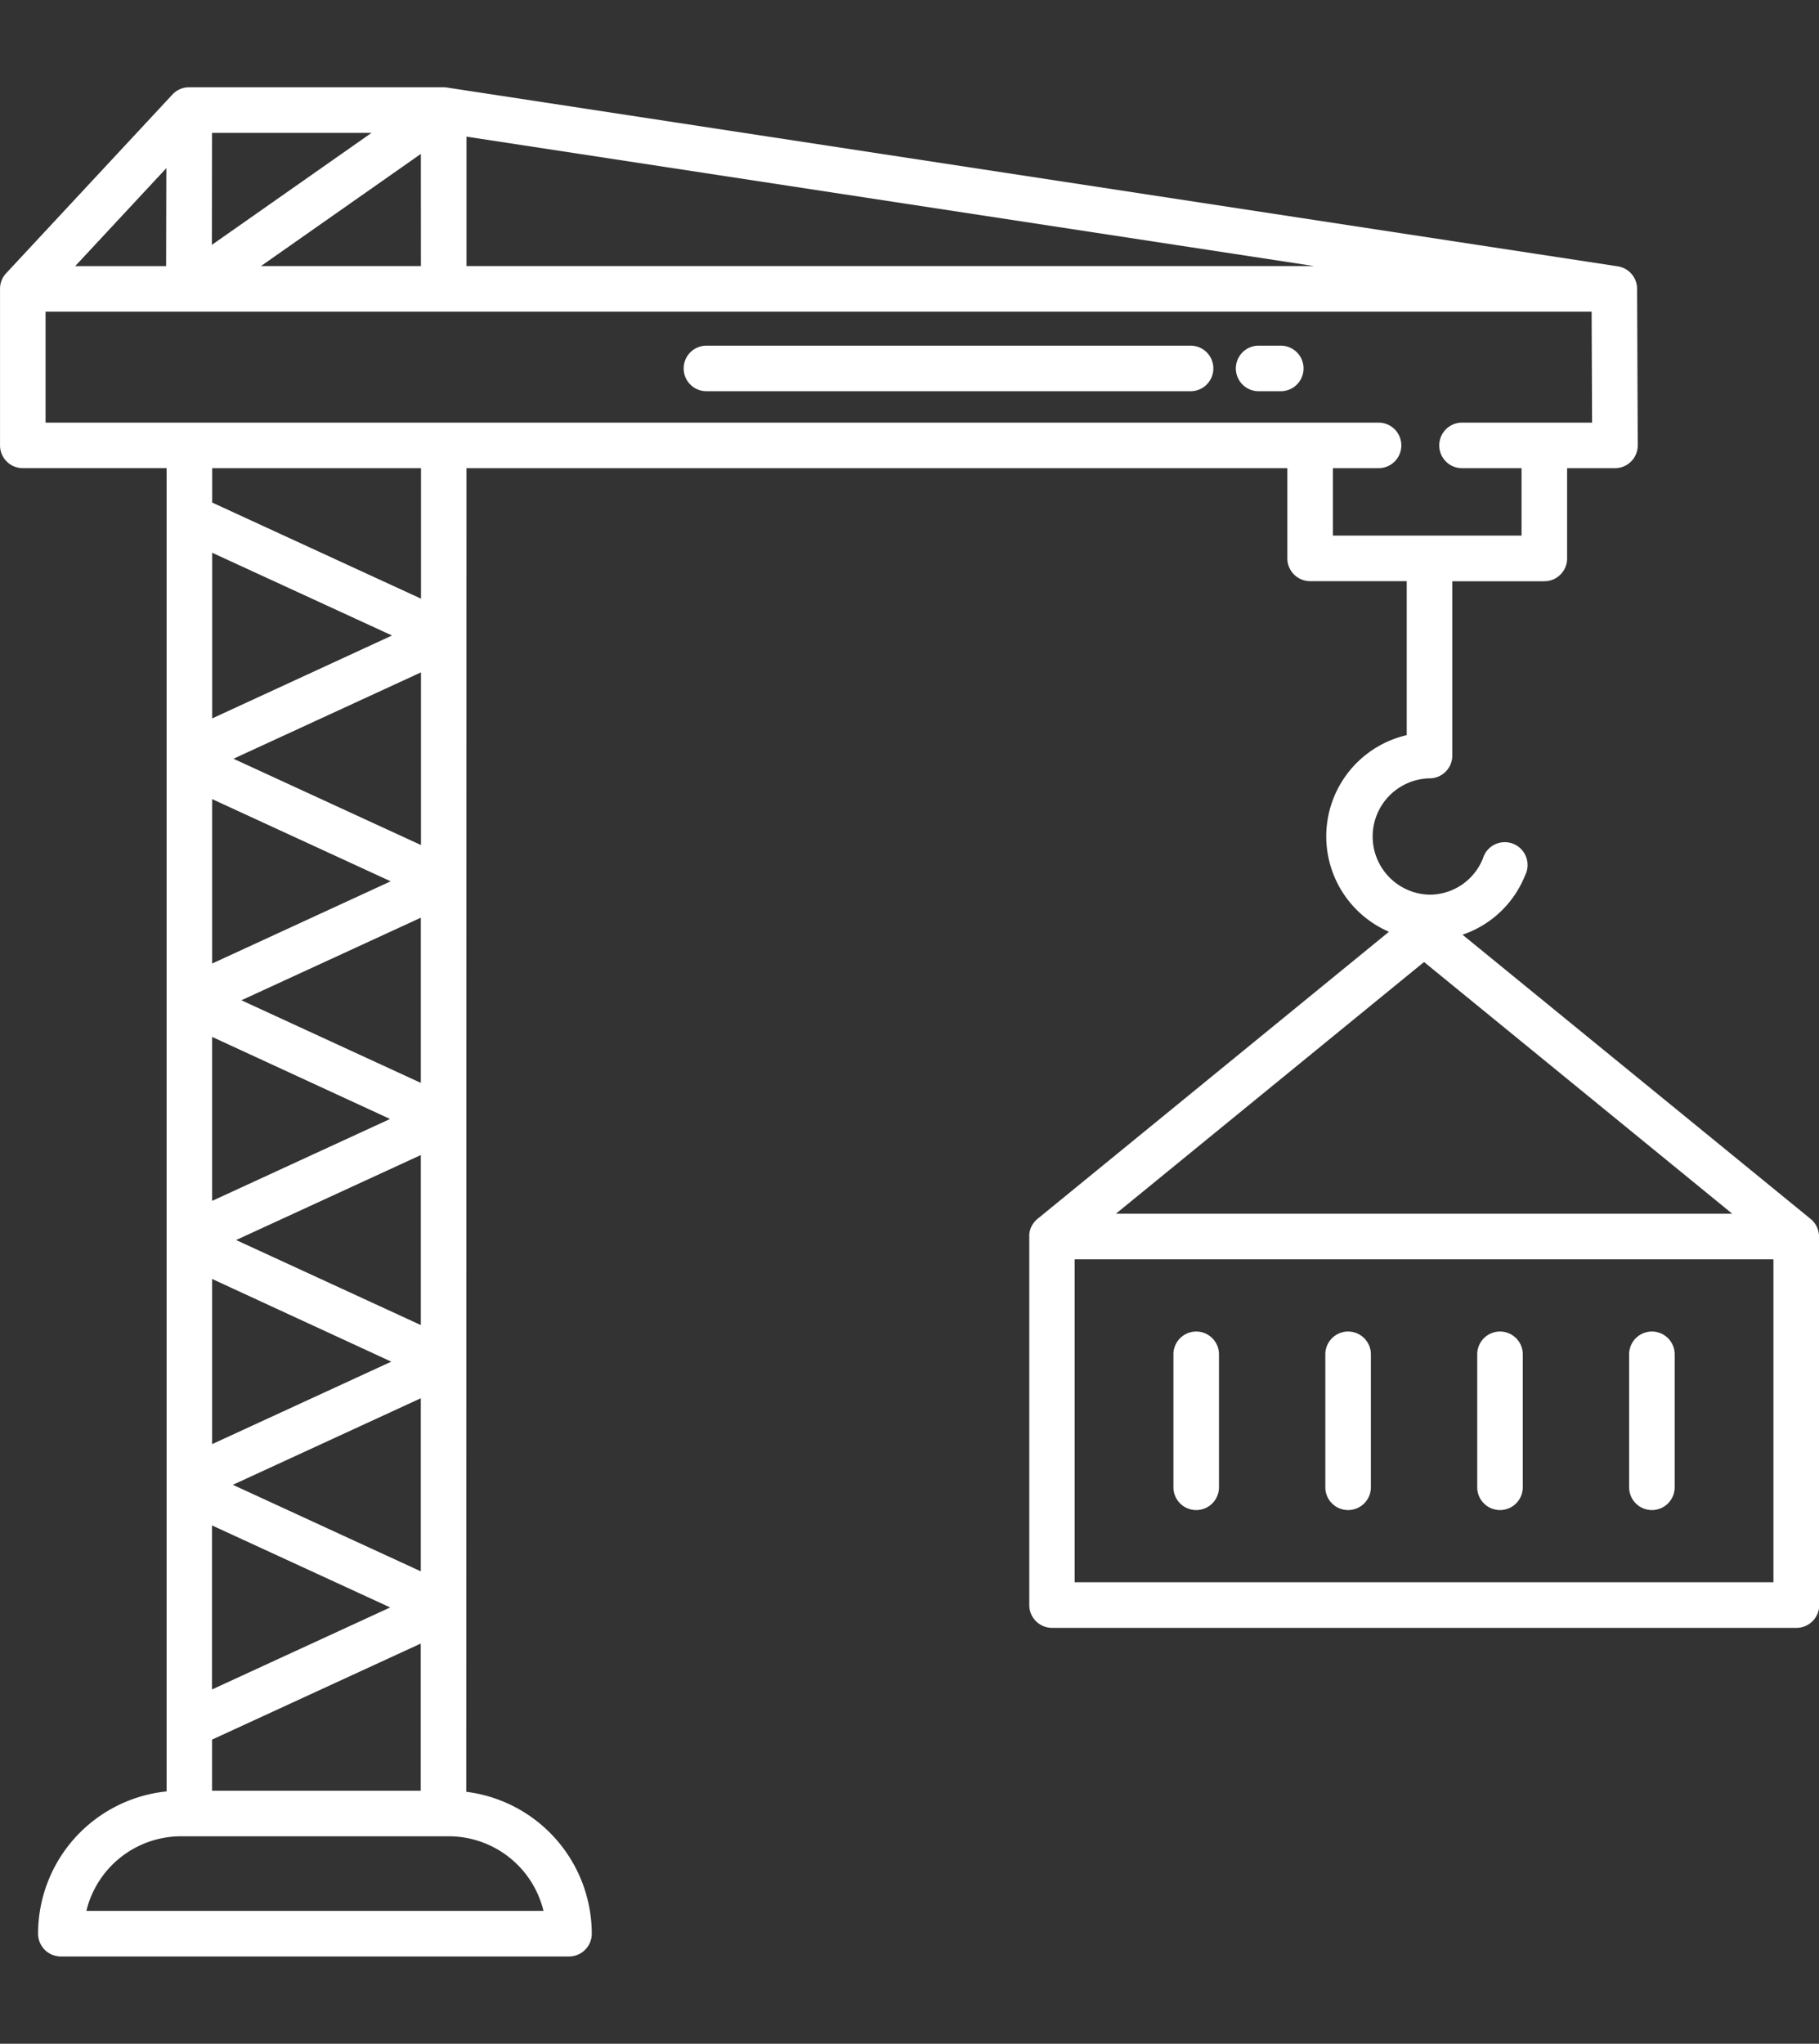 <svg xmlns="http://www.w3.org/2000/svg" xmlns:xlink="http://www.w3.org/1999/xlink" width="65" height="73" viewBox="0 0 65 73">
  <rect x="0" y="0" width="65" height="73" fill="#333333" stroke="none"/>
  <defs>
    <clipPath id="clip-path">
      <rect id="h2-icon-img-01" width="65" height="73" transform="translate(1012 1248)" fill="#eb9a07"/>
    </clipPath>
  </defs>
  <g id="Mask_Group_4" data-name="Mask Group 4" transform="translate(-1012 -1248)" clip-path="url(#clip-path)">
    <g id="crane" transform="translate(1009.761 1249.761)">
      <path id="Path_433" data-name="Path 433" d="M50.412,52.176a.814.814,0,0,0,.814-.814V46.613a.814.814,0,0,0-1.628,0v4.749A.814.814,0,0,0,50.412,52.176Z" fill="#fff"/>
      <path id="Path_434" data-name="Path 434" d="M44.984,52.176a.814.814,0,0,0,.814-.814V46.613a.814.814,0,0,0-1.628,0v4.749A.814.814,0,0,0,44.984,52.176Z" fill="#fff"/>
      <path id="Path_435" data-name="Path 435" d="M55.84,52.176a.814.814,0,0,0,.814-.814V46.613a.814.814,0,0,0-1.628,0v4.749A.814.814,0,0,0,55.84,52.176Z" fill="#fff"/>
      <path id="Path_436" data-name="Path 436" d="M61.268,52.176a.814.814,0,0,0,.814-.814V46.613a.814.814,0,1,0-1.628,0v4.749A.814.814,0,0,0,61.268,52.176Z" fill="#fff"/>
      <path id="Path_437" data-name="Path 437" d="M48.006,10.585h-.791a.814.814,0,0,0,0,1.628h.791a.814.814,0,0,0,0-1.628Z" fill="#fff"/>
      <path id="Path_438" data-name="Path 438" d="M44.783,10.585h-17.3a.814.814,0,0,0,0,1.628h17.3a.814.814,0,1,0,0-1.628Z" fill="#fff"/>
      <path id="Path_439" data-name="Path 439" d="M67.235,42.325c0-.015,0-.029-.007-.044s0-.023-.005-.034-.008-.033-.012-.05,0-.018-.007-.027-.01-.029-.015-.044-.007-.021-.011-.031-.011-.024-.017-.036-.011-.025-.018-.036l-.017-.028c-.008-.014-.016-.027-.024-.041l-.017-.023-.031-.041-.024-.026c-.008-.009-.019-.022-.029-.032s-.039-.037-.06-.054h0L54.5,31.625a3.675,3.675,0,0,0,2.236-2.119A.815.815,0,1,0,55.23,28.9a2.051,2.051,0,0,1-1.908,1.295,2.078,2.078,0,0,1,0-4.155.814.814,0,0,0,.814-.814V19h3.288a.814.814,0,0,0,.814-.814V14.962h1.71a.814.814,0,0,0,.814-.818l-.023-5.592a.814.814,0,0,0-.692-.8h0L18.212,1.366h0a.83.83,0,0,0-.122-.01H9a.811.811,0,0,0-.6.26L2.458,8a.81.81,0,0,0-.218.555v5.592a.814.814,0,0,0,.814.814H8.192l0,47.264A5.11,5.11,0,0,0,3.6,67.307a.814.814,0,0,0,.814.814H22.571a.814.814,0,0,0,.814-.814A5.114,5.114,0,0,0,18.9,62.239l.008-47.277H48.241v3.221a.814.814,0,0,0,.814.814h3.452v5.5a3.711,3.711,0,0,0-.635,7.023L39.313,41.775h0a.774.774,0,0,0-.059.053c-.011.011-.022.023-.032.035l-.022.024c-.011.014-.021.027-.031.042l-.016.022c-.009.014-.017.027-.025.041l-.017.028c-.006.012-.012.024-.018.036s-.012.024-.017.036-.008.021-.011.031-.011.029-.015.044,0,.019-.007.028-.009.032-.012.049,0,.024-.006.036,0,.028-.006.042a.8.8,0,0,0,0,.08V55.569a.814.814,0,0,0,.814.814h26.6a.814.814,0,0,0,.814-.814V42.4a.792.792,0,0,0,0-.08ZM49.193,7.742H18.909l0-4.622Zm-31.913,0H11.565l5.713-4.006ZM9.815,2.985h5.7l-5.705,4ZM8.183,4.245l-.008,3.5H4.925ZM21.66,66.493H5.325a3.485,3.485,0,0,1,3.384-2.665h9.568a3.486,3.486,0,0,1,3.383,2.665ZM16.247,20.938,9.82,23.9V17.982ZM9.82,16.189V14.962h7.463v4.66Zm7.462,6.066v6.167l-6.7-3.082ZM16.2,29.718,9.819,32.655V26.781Zm1.077,1.3v5.9l-6.412-2.951Zm-1.1,7.189L9.818,41.133V35.275Zm1.1,1.288v6.073l-6.6-3.037Zm-1.056,7.38L9.818,49.821v-5.9Zm1.055,1.307v6.182l-6.717-3.09Zm-1.094,7.472-6.368,2.93v-5.86Zm1.092,1.29V62.2H9.816V60.375ZM49.869,17.369V14.962H51.5a.814.814,0,1,0,0-1.628H3.867V9.37H59.114l.016,3.964H54.483a.814.814,0,0,0,0,1.628H56.61v2.407ZM53.126,32.6,64.14,41.592H42.113ZM65.611,54.755H40.642V43.22H65.611Z" fill="#fff"/>
    </g>
  </g>
</svg>
